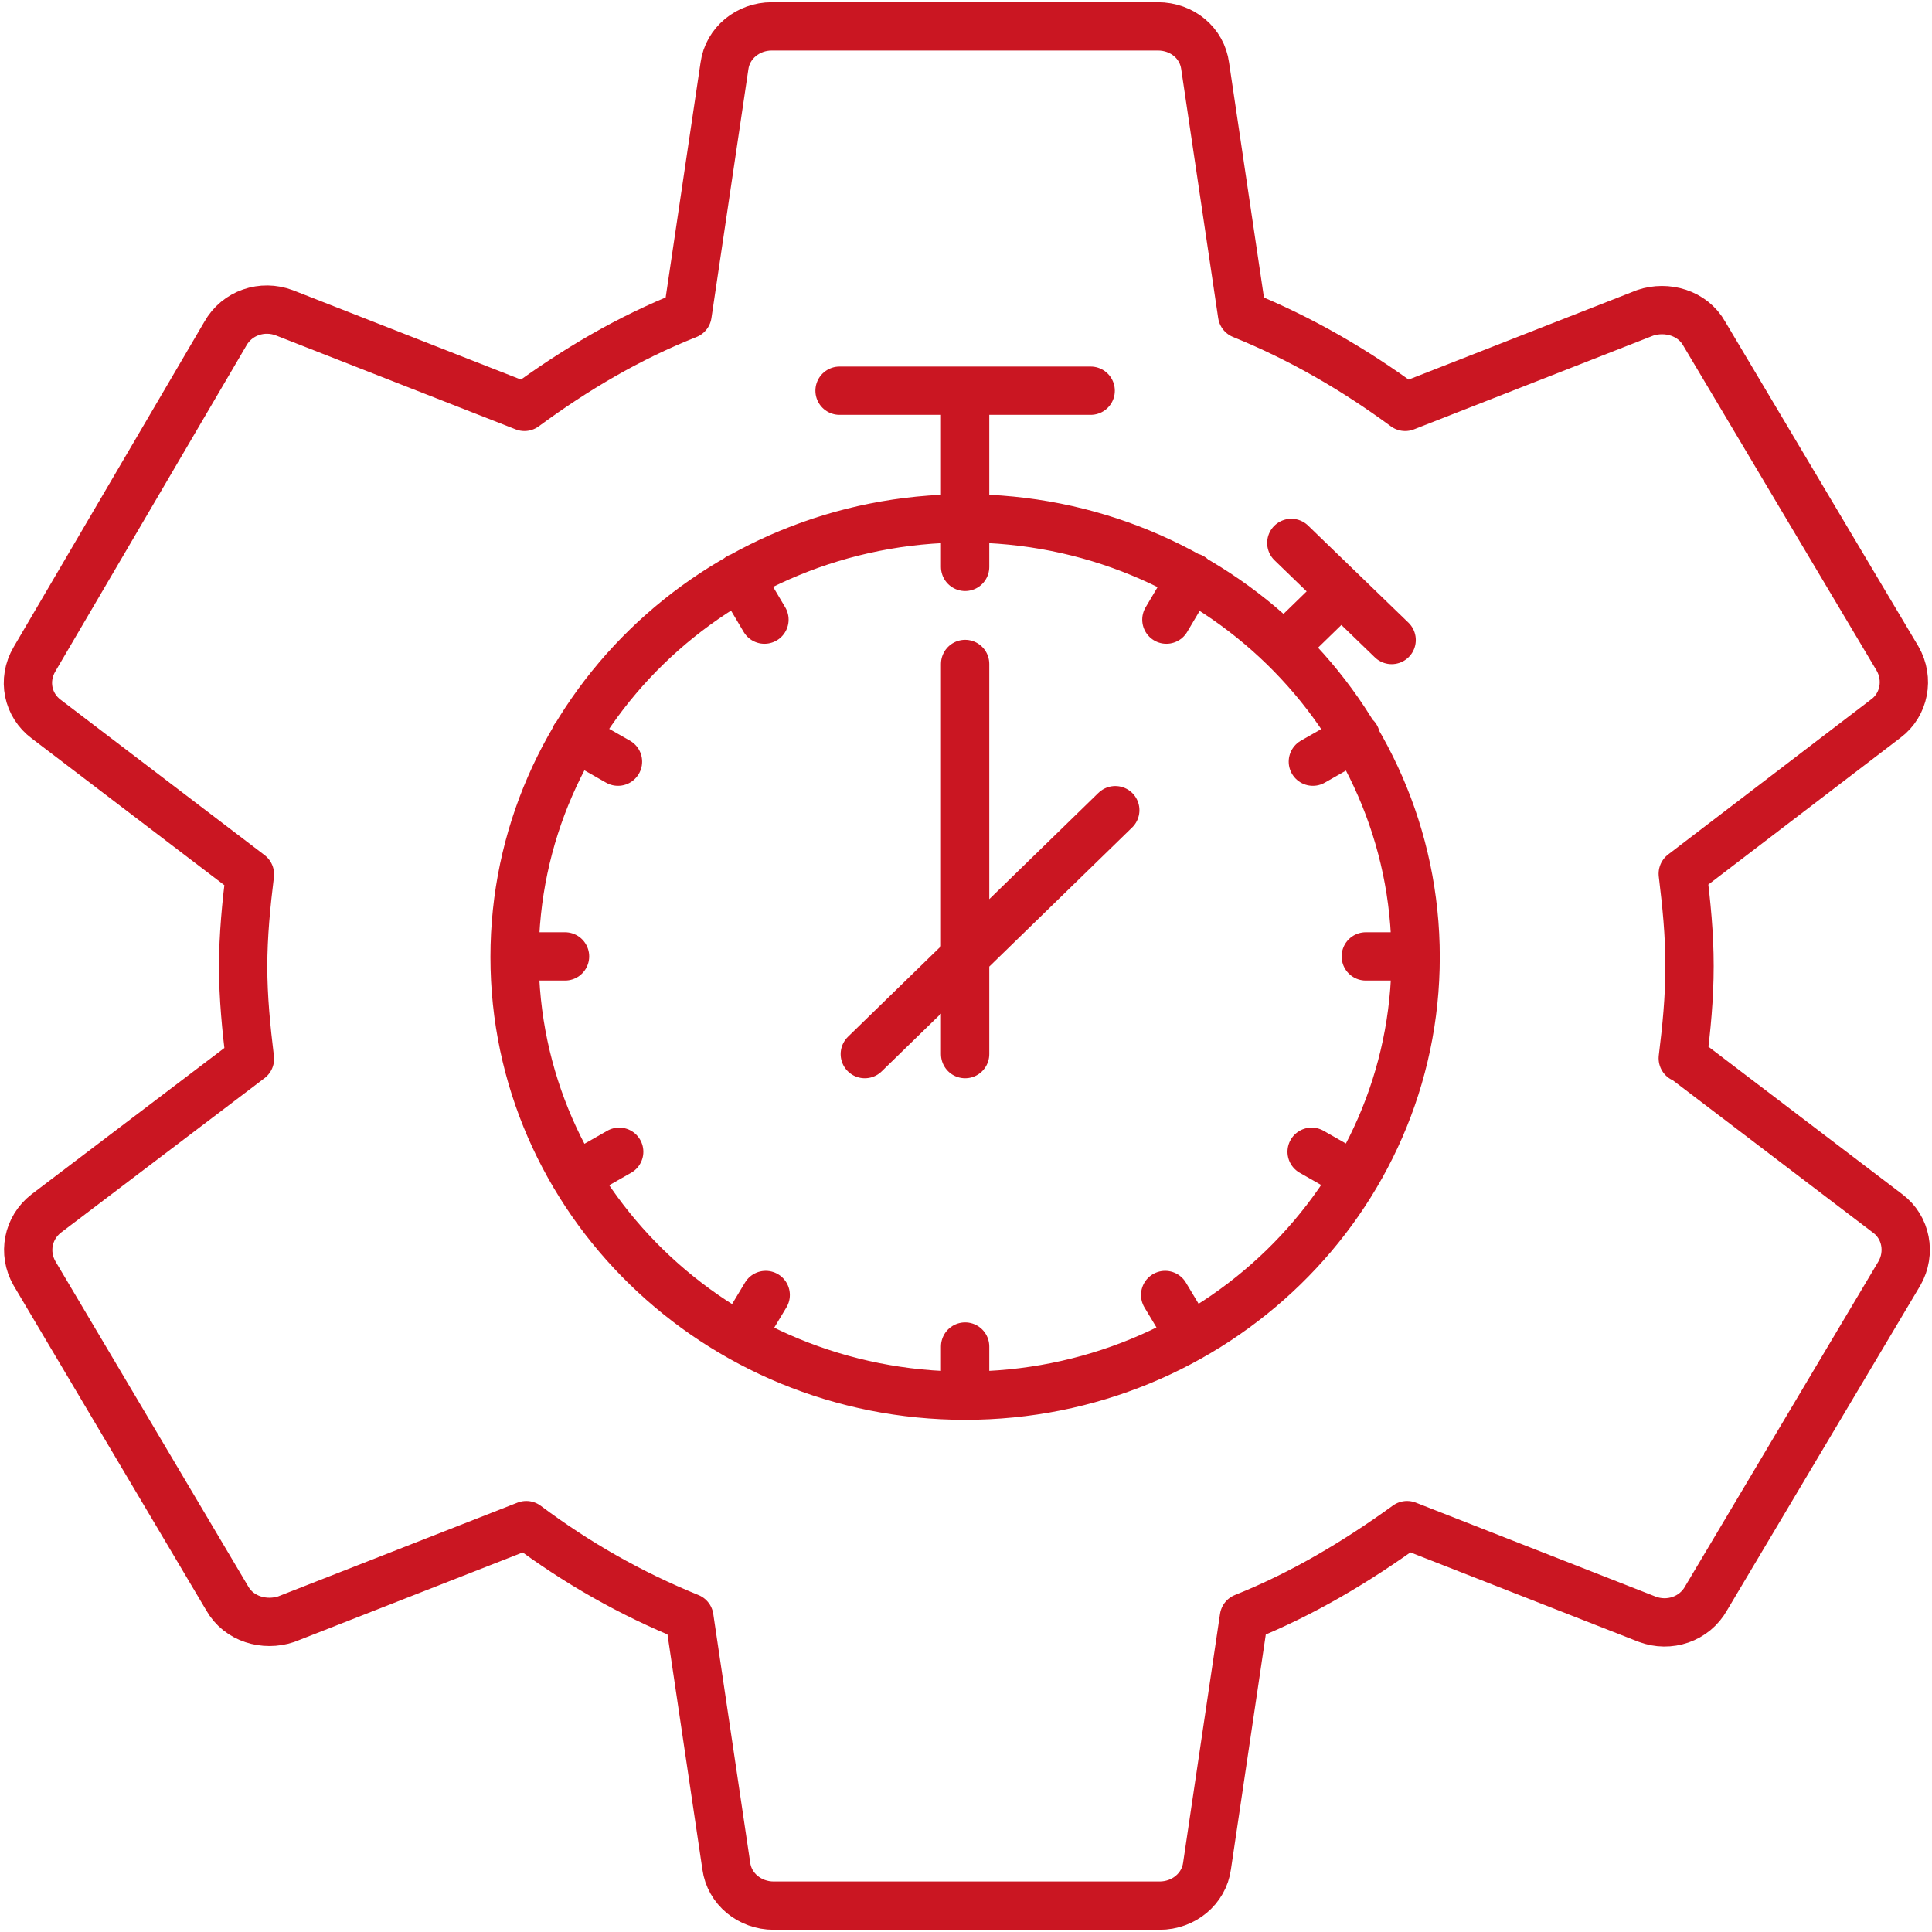 <svg width="60" height="60" viewBox="0 0 60 60" fill="none" xmlns="http://www.w3.org/2000/svg">
<g clip-path="url(#clip0_1702_11988)">
<path d="M40.103 16.861L43.219 19.876M40.103 19.876L41.651 18.369M22.996 41.52L23.78 40.217M36.223 19.243L37.007 17.922M17.892 36.532L19.23 35.769M40.772 23.654L42.11 22.891M16 29.702H17.548M42.416 29.702H43.964M17.854 22.891L19.192 23.654M40.734 35.769L42.072 36.532M22.958 17.922L23.741 19.243M36.185 40.217L36.968 41.52M29.973 16.098V17.605M29.973 16.098V12.134M29.973 16.098C22.25 16.098 15.981 22.202 15.981 29.721C15.981 37.239 22.25 43.344 29.973 43.344C37.695 43.344 43.964 37.239 43.964 29.721C43.964 22.202 37.695 16.098 29.973 16.098ZM29.973 41.818V43.325M26.857 32.736L34.636 25.161M29.973 20.62V32.736M26.073 12.134H33.872M52.26 32.866C52.375 31.936 52.47 31.005 52.47 30C52.47 28.995 52.375 28.083 52.26 27.134L58.568 22.314C59.141 21.886 59.294 21.086 58.931 20.453L52.929 10.366C52.566 9.715 51.763 9.491 51.094 9.715L43.639 12.636C42.072 11.483 40.409 10.515 38.574 9.77L37.427 2.047C37.332 1.34 36.72 0.819 35.955 0.819H23.971C23.225 0.819 22.595 1.34 22.499 2.047L21.352 9.77C19.517 10.496 17.854 11.483 16.287 12.636L8.832 9.715C8.144 9.454 7.36 9.715 6.997 10.366L1.072 20.471C0.689 21.123 0.861 21.904 1.435 22.332L7.762 27.153C7.647 28.083 7.551 29.051 7.551 30.019C7.551 30.986 7.647 31.936 7.762 32.885L1.435 37.686C0.861 38.133 0.709 38.914 1.072 39.547L7.054 49.634C7.418 50.285 8.22 50.509 8.889 50.285L16.344 47.364C17.911 48.536 19.574 49.485 21.409 50.23L22.556 57.953C22.652 58.66 23.283 59.181 24.028 59.181H36.013C36.758 59.181 37.389 58.66 37.485 57.953L38.631 50.23C40.447 49.504 42.129 48.499 43.697 47.364L51.151 50.285C51.839 50.546 52.623 50.285 52.986 49.634L58.988 39.547C59.351 38.914 59.199 38.114 58.625 37.686L52.317 32.885L52.26 32.866Z" stroke="#CA1622" stroke-width="1.5" stroke-linecap="round" stroke-linejoin="round"/>
</g>
<defs>
<clipPath id="clip0_1702_11988">
<rect width="60" height="60" fill="white"/>
</clipPath>
</defs>
</svg>
